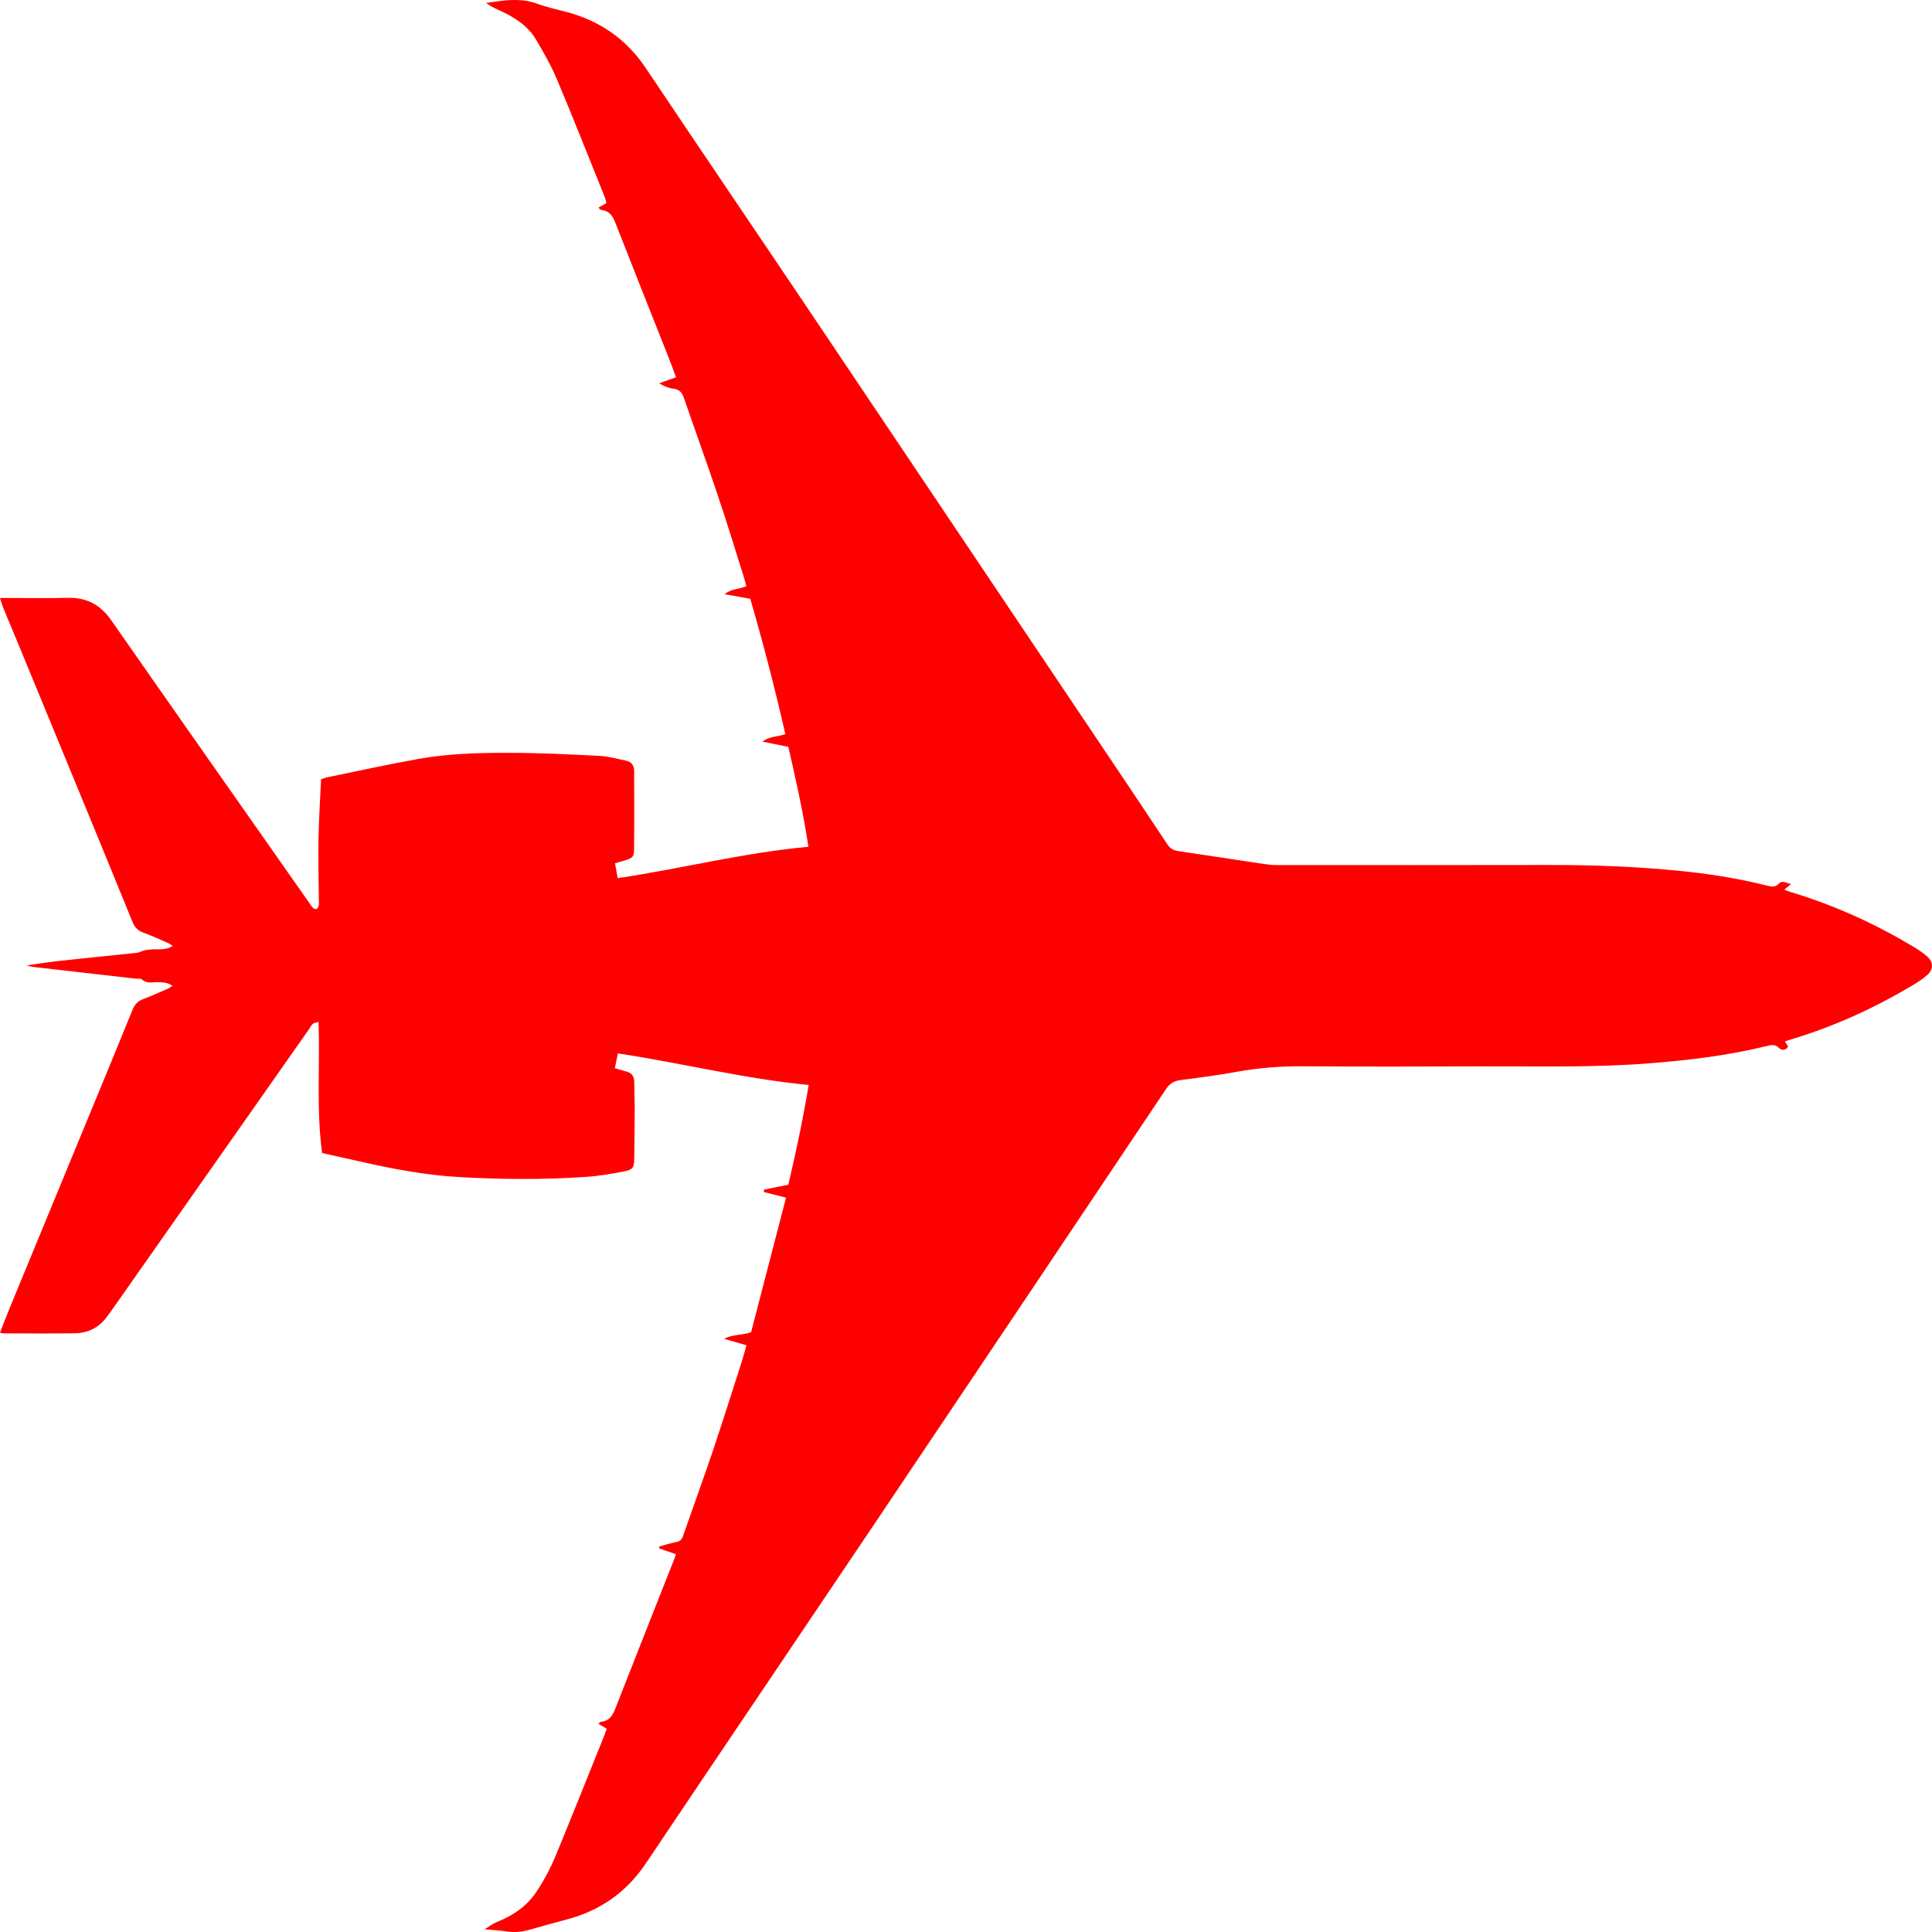 <svg width="21" height="21" viewBox="0 0 21 21" fill="none" xmlns="http://www.w3.org/2000/svg">
<path d="M9.14417e-07 6.5C0.056 6.5 0.102 6.5 0.149 6.5C0.344 6.5 0.539 6.503 0.735 6.498C0.942 6.493 1.092 6.574 1.209 6.742C1.923 7.766 2.641 8.787 3.358 9.809C3.372 9.829 3.385 9.851 3.402 9.868C3.411 9.877 3.431 9.884 3.441 9.881C3.452 9.877 3.46 9.859 3.464 9.846C3.468 9.832 3.466 9.816 3.466 9.801C3.464 9.573 3.458 9.345 3.462 9.117C3.466 8.901 3.48 8.686 3.49 8.469C3.52 8.46 3.54 8.452 3.561 8.448C3.89 8.381 4.218 8.308 4.549 8.249C4.875 8.191 5.207 8.182 5.537 8.183C5.864 8.183 6.192 8.2 6.518 8.216C6.614 8.221 6.71 8.249 6.805 8.268C6.865 8.281 6.893 8.32 6.893 8.381C6.893 8.664 6.895 8.946 6.892 9.229C6.892 9.313 6.878 9.325 6.794 9.352C6.761 9.362 6.728 9.37 6.685 9.383C6.695 9.436 6.704 9.488 6.714 9.545C7.408 9.442 8.082 9.269 8.787 9.204C8.732 8.836 8.651 8.479 8.569 8.118C8.479 8.1 8.391 8.082 8.288 8.061C8.369 7.998 8.457 8.011 8.536 7.979C8.424 7.485 8.297 6.997 8.155 6.508C8.066 6.492 7.978 6.477 7.876 6.459C7.95 6.397 8.035 6.406 8.112 6.372C8.104 6.343 8.098 6.314 8.089 6.285C7.995 5.986 7.904 5.686 7.803 5.388C7.684 5.033 7.556 4.68 7.434 4.326C7.414 4.268 7.386 4.233 7.32 4.225C7.268 4.219 7.218 4.199 7.165 4.166C7.224 4.145 7.283 4.124 7.348 4.101C7.32 4.026 7.295 3.955 7.267 3.885C7.074 3.396 6.879 2.909 6.688 2.42C6.66 2.35 6.628 2.295 6.545 2.284C6.536 2.283 6.527 2.278 6.519 2.273C6.515 2.27 6.512 2.263 6.507 2.255C6.534 2.24 6.56 2.225 6.592 2.207C6.587 2.188 6.583 2.168 6.576 2.149C6.404 1.722 6.235 1.293 6.056 0.868C5.993 0.717 5.91 0.572 5.827 0.431C5.732 0.27 5.576 0.178 5.408 0.103C5.364 0.084 5.323 0.061 5.284 0.032C5.473 0.004 5.657 -0.027 5.841 0.041C5.944 0.079 6.052 0.102 6.158 0.13C6.526 0.228 6.812 0.43 7.02 0.741C7.641 1.668 8.268 2.59 8.89 3.516C9.958 5.105 11.025 6.695 12.092 8.284C12.291 8.58 12.489 8.876 12.686 9.174C12.717 9.222 12.754 9.244 12.813 9.252C13.121 9.297 13.428 9.345 13.736 9.391C13.783 9.398 13.83 9.403 13.877 9.403C14.856 9.403 15.835 9.404 16.814 9.402C17.331 9.401 17.847 9.42 18.361 9.477C18.645 9.509 18.927 9.556 19.205 9.626C19.253 9.638 19.296 9.647 19.335 9.606C19.378 9.56 19.422 9.606 19.47 9.608C19.446 9.628 19.424 9.645 19.394 9.67C19.423 9.681 19.445 9.691 19.467 9.697C19.933 9.837 20.37 10.036 20.784 10.282C20.841 10.316 20.896 10.352 20.945 10.394C21.018 10.459 21.018 10.536 20.946 10.6C20.897 10.643 20.841 10.679 20.785 10.712C20.371 10.959 19.934 11.158 19.468 11.298C19.447 11.304 19.427 11.311 19.405 11.318C19.402 11.348 19.458 11.366 19.421 11.396C19.393 11.418 19.36 11.415 19.336 11.39C19.297 11.35 19.256 11.357 19.207 11.369C18.791 11.472 18.367 11.523 17.939 11.557C17.326 11.606 16.712 11.589 16.098 11.591C15.456 11.593 14.813 11.595 14.171 11.59C13.928 11.588 13.688 11.606 13.449 11.649C13.245 11.687 13.039 11.713 12.833 11.74C12.763 11.749 12.716 11.775 12.676 11.835C11.62 13.413 10.562 14.991 9.503 16.567C8.677 17.796 7.846 19.023 7.021 20.253C6.812 20.564 6.528 20.767 6.16 20.864C6.033 20.898 5.905 20.932 5.779 20.969C5.69 20.995 5.602 21.009 5.51 20.994C5.436 20.983 5.361 20.979 5.267 20.971C5.323 20.934 5.36 20.908 5.409 20.888C5.577 20.82 5.722 20.722 5.825 20.571C5.921 20.431 5.996 20.281 6.059 20.125C6.232 19.704 6.4 19.282 6.57 18.86C6.579 18.838 6.586 18.815 6.595 18.791C6.563 18.772 6.535 18.755 6.504 18.736C6.515 18.727 6.522 18.717 6.529 18.716C6.636 18.706 6.666 18.63 6.698 18.547C6.904 18.021 7.112 17.496 7.319 16.971C7.328 16.948 7.336 16.925 7.348 16.894C7.286 16.872 7.226 16.852 7.166 16.831C7.166 16.824 7.165 16.817 7.165 16.81C7.227 16.794 7.287 16.773 7.349 16.762C7.389 16.754 7.41 16.737 7.422 16.701C7.531 16.39 7.643 16.081 7.749 15.769C7.856 15.451 7.956 15.131 8.059 14.812C8.078 14.752 8.095 14.69 8.114 14.623C8.036 14.6 7.963 14.579 7.869 14.552C7.972 14.501 8.067 14.515 8.164 14.481C8.289 14 8.416 13.512 8.544 13.018C8.455 12.996 8.379 12.976 8.303 12.957C8.303 12.948 8.304 12.94 8.304 12.931C8.39 12.914 8.477 12.896 8.569 12.877C8.653 12.519 8.729 12.16 8.79 11.793C8.088 11.726 7.414 11.555 6.716 11.45C6.705 11.502 6.694 11.554 6.683 11.611C6.729 11.624 6.767 11.636 6.805 11.646C6.866 11.661 6.893 11.698 6.894 11.758C6.894 11.85 6.899 11.941 6.899 12.032C6.898 12.221 6.897 12.409 6.894 12.598C6.892 12.69 6.879 12.714 6.786 12.732C6.644 12.76 6.501 12.784 6.357 12.793C5.901 12.824 5.445 12.82 4.988 12.794C4.622 12.773 4.265 12.705 3.909 12.624C3.775 12.594 3.64 12.564 3.501 12.533C3.438 12.062 3.478 11.591 3.463 11.108C3.436 11.116 3.414 11.117 3.401 11.128C3.383 11.144 3.372 11.168 3.358 11.188C2.646 12.202 1.934 13.216 1.222 14.231C1.201 14.261 1.179 14.291 1.157 14.32C1.073 14.431 0.957 14.489 0.818 14.492C0.557 14.496 0.295 14.494 0.034 14.493C0.025 14.493 0.017 14.489 0 14.485C0.035 14.395 0.069 14.307 0.104 14.221C0.385 13.54 0.666 12.86 0.946 12.18C1.112 11.779 1.277 11.378 1.44 10.977C1.464 10.919 1.497 10.881 1.558 10.859C1.652 10.824 1.743 10.781 1.835 10.742C1.847 10.736 1.858 10.726 1.875 10.716C1.823 10.678 1.771 10.678 1.718 10.676C1.658 10.674 1.594 10.695 1.541 10.645C1.529 10.634 1.499 10.64 1.477 10.638C1.102 10.595 0.727 10.552 0.352 10.509C0.337 10.507 0.322 10.501 0.29 10.493C0.425 10.474 0.542 10.456 0.66 10.443C0.935 10.413 1.211 10.386 1.486 10.357C1.515 10.354 1.542 10.336 1.57 10.33C1.6 10.323 1.631 10.32 1.661 10.319C1.733 10.317 1.806 10.328 1.878 10.282C1.858 10.269 1.842 10.257 1.824 10.249C1.735 10.21 1.646 10.17 1.555 10.136C1.498 10.114 1.465 10.081 1.442 10.025C1.234 9.513 1.023 9.002 0.813 8.491C0.614 8.008 0.415 7.525 0.216 7.042C0.155 6.893 0.092 6.744 0.03 6.594C0.019 6.566 0.012 6.537 9.14417e-07 6.5Z" fill="#FF0000"/>
</svg>
